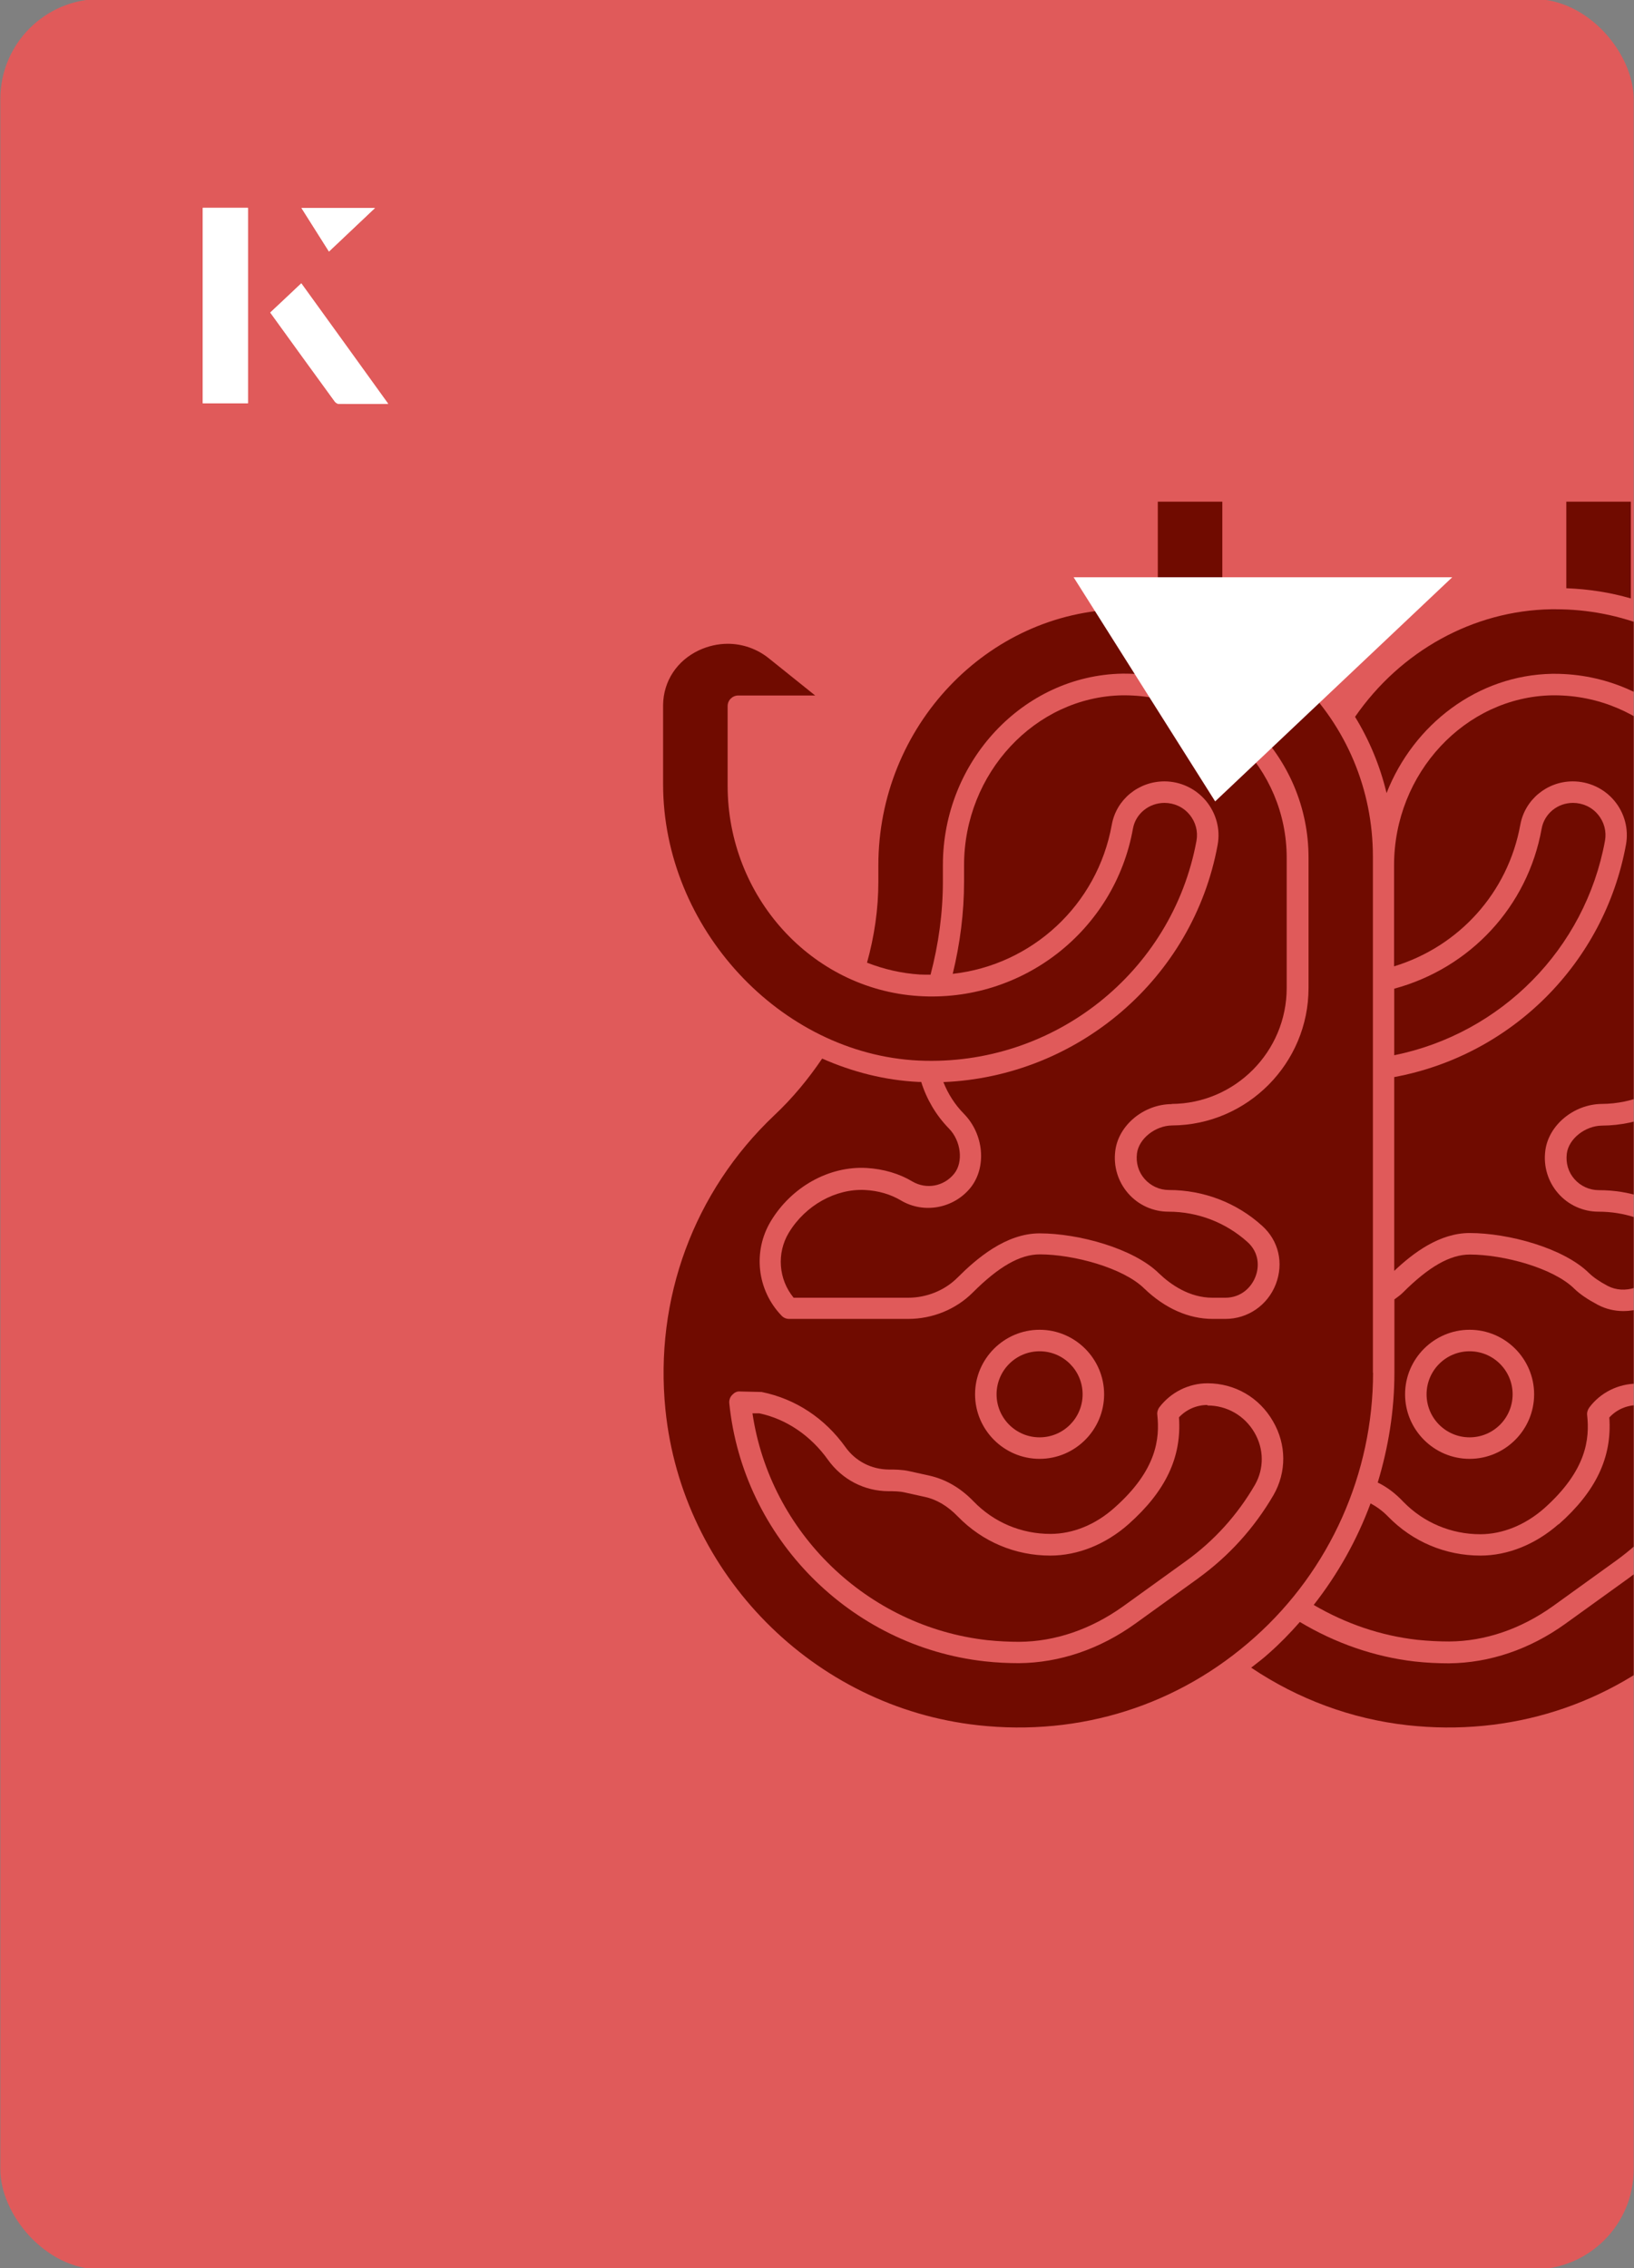 <?xml version="1.0" encoding="UTF-8"?>
<svg id="Layer_1" data-name="Layer 1" xmlns="http://www.w3.org/2000/svg" xmlns:xlink="http://www.w3.org/1999/xlink" viewBox="0 0 98 136">
  <rect x="0" y="0" width="98" height="136" fill="#808080" stroke="none"/>
  <defs>
    <style>
      .cls-1 {
        fill: #fff;
      }

      .cls-2 {
        fill: none;
      }

      .cls-3 {
        fill: #e05a5a;
      }

      .cls-4 {
        fill: #700b00;
      }

      .cls-5 {
        clip-path: url(#clippath);
      }
    </style>
    <clipPath id="clippath">
      <rect class="cls-2" x=".02" y="-.07" width="97.96" height="136.13" rx="6" ry="6" transform="translate(98 136) rotate(-180)"/>
    </clipPath>
  </defs>
  <rect class="cls-3" x=".02" y="-.07" width="97.96" height="136.13" rx="6" ry="6" transform="translate(98 136) rotate(-180)"/>
  <g class="cls-5">
    <g>
      <circle class="cls-4" cx="62.35" cy="83.6" r="2.58"/>
      <path class="cls-4" d="M82.34,82.31v-30.95c0-4.01-1.58-7.77-4.44-10.58-2.86-2.81-6.62-4.3-10.66-4.25-8.03.15-14.56,7.03-14.56,15.35v.98c0,1.65-.24,3.28-.68,4.86,1,.39,2.06.64,3.17.71.21.01.42.01.64.01.48-1.82.74-3.7.74-5.59v-.98c0-6.22,4.82-11.37,10.76-11.48h.14c6.08,0,11.03,4.95,11.03,11.03v7.82c0,4.52-3.67,8.21-8.18,8.24-1.01.01-2,.79-2.11,1.68-.07.57.09,1.11.46,1.53.37.42.9.66,1.45.66,2.08,0,4.07.76,5.6,2.15.99.89,1.3,2.23.82,3.49-.49,1.27-1.68,2.09-3.03,2.09h-.75c-1.45,0-2.87-.63-4.11-1.82-1.25-1.24-4.24-2.05-6.27-2.05-1.18,0-2.46.73-4.02,2.29-1.01,1.01-2.42,1.58-3.87,1.58h-7.14c-.18,0-.34-.07-.46-.2-1.47-1.53-1.73-3.85-.64-5.66,1.24-2.06,3.5-3.32,5.75-3.19,1.01.06,1.96.34,2.74.81.84.49,1.89.3,2.51-.47.56-.7.41-1.97-.32-2.71-.77-.79-1.33-1.74-1.66-2.79-.06,0-.11,0-.17,0-2.02-.1-3.96-.6-5.77-1.4-.82,1.21-1.77,2.37-2.88,3.41-4.81,4.56-7.19,10.99-6.52,17.64,1,9.87,8.88,17.83,18.73,18.92,6.15.68,12.05-1.19,16.62-5.28,4.51-4.03,7.09-9.82,7.09-15.86h0ZM62.35,79.73c2.13,0,3.87,1.74,3.87,3.87s-1.74,3.87-3.87,3.87-3.87-1.74-3.87-3.87,1.74-3.87,3.87-3.87ZM71.88,94.62l-3.79,2.73c-2.13,1.53-4.54,2.35-6.98,2.37-.64,0-1.33-.03-2.05-.11-8.06-.9-14.5-7.4-15.32-15.47-.02-.18.04-.37.17-.5.13-.14.28-.23.49-.21l1.28.03c2.06.42,3.8,1.59,5.03,3.31.6.84,1.55,1.33,2.59,1.34.35,0,.8,0,1.24.1l1.22.27c.96.22,1.85.73,2.63,1.54,1.22,1.26,2.86,1.95,4.61,1.95,1.34,0,2.7-.55,3.83-1.56,2.57-2.27,2.73-4.18,2.58-5.58-.02-.16.03-.33.13-.46.68-.89,1.75-1.43,2.88-1.43,1.64,0,3.11.85,3.93,2.28.81,1.39.82,3.04.03,4.42-1.15,1.97-2.66,3.64-4.49,4.97h0Z"/>
      <path class="cls-4" d="M72.41,84.24c-.64,0-1.26.27-1.7.74.17,2.39-.8,4.43-3.03,6.41-1.37,1.21-3.04,1.88-4.69,1.88-2.1,0-4.07-.83-5.54-2.34-.61-.63-1.28-1.03-1.99-1.18l-1.22-.27h0c-.31-.07-.66-.07-.96-.07-1.45-.01-2.77-.7-3.62-1.88-1.04-1.46-2.51-2.45-4.12-2.79h-.41c1.05,7.13,6.87,12.79,14.08,13.6.67.07,1.32.1,1.91.1,2.16-.01,4.31-.75,6.23-2.12l3.79-2.73c1.69-1.22,3.08-2.76,4.13-4.57.55-.97.54-2.14-.03-3.12-.59-1.02-1.65-1.63-2.82-1.63h0Z"/>
      <path class="cls-4" d="M97.81,30.08h-3.87v5.19c1.33.05,2.63.25,3.87.61v-5.8Z"/>
      <path class="cls-4" d="M55.12,63.59c8.07.36,15.19-5.29,16.64-13.18.1-.56-.05-1.13-.42-1.57-.37-.45-.92-.7-1.5-.7-.93,0-1.73.65-1.89,1.54h0c-1.1,6.13-6.65,10.45-12.87,10.04-6.41-.42-11.44-5.96-11.44-12.62v-4.76c0-.36.29-.64.64-.64h4.61l-2.78-2.23c-.71-.57-1.58-.87-2.46-.87-.58,0-1.17.13-1.73.39-1.32.62-2.13,1.85-2.15,3.27v4.76c0,8.59,7.02,16.18,15.34,16.57Z"/>
      <path class="cls-4" d="M73.31,30.08h-3.87v5.28c1.33.16,2.63.48,3.87.96v-6.24Z"/>
      <path class="cls-4" d="M70.27,66.19c3.81-.02,6.9-3.14,6.9-6.95v-7.81c0-5.37-4.37-9.74-9.74-9.74h-.13c-5.22.1-9.48,4.67-9.48,10.19v.98c0,1.87-.24,3.72-.68,5.53,4.74-.53,8.67-4.11,9.54-8.94.27-1.51,1.6-2.6,3.16-2.6.96,0,1.87.43,2.49,1.17.61.74.87,1.69.7,2.63-1.47,8.03-8.4,13.9-16.45,14.23.28.71.69,1.35,1.23,1.9,1.2,1.22,1.38,3.2.4,4.43-1.01,1.25-2.8,1.58-4.17.77-.62-.37-1.36-.59-2.16-.63-1.75-.09-3.57.91-4.57,2.56-.74,1.23-.62,2.8.29,3.9h6.86c1.12,0,2.2-.44,2.96-1.2,1.14-1.14,2.9-2.66,4.93-2.66,2.33,0,5.64.9,7.16,2.4.7.67,1.82,1.46,3.22,1.46h.75c.99,0,1.59-.66,1.82-1.27.23-.59.22-1.44-.48-2.07-1.3-1.17-2.98-1.82-4.74-1.82-.93,0-1.81-.4-2.42-1.1-.61-.7-.89-1.62-.77-2.55.19-1.53,1.7-2.79,3.38-2.8h0Z"/>
      <path class="cls-4" d="M83.63,76.19c1.13-1.07,2.71-2.26,4.51-2.26,2.33,0,5.64.9,7.16,2.4.27.26.63.51,1.12.77.5.26,1.08.29,1.63.11.58-.19,1.06-.62,1.32-1.17.27-.58.28-1.25.02-1.84-.25-.58-.71-1.01-1.31-1.2-.7-.23-1.44-.35-2.21-.35-.93,0-1.81-.4-2.42-1.1-.61-.7-.89-1.62-.77-2.55.19-1.53,1.7-2.79,3.38-2.81,3.81-.02,6.9-3.14,6.9-6.95v-7.81c0-5.37-4.37-9.74-9.74-9.74h-.13c-5.22.1-9.48,4.67-9.48,10.19v6.06c3.9-1.19,6.83-4.42,7.57-8.48.27-1.51,1.6-2.61,3.15-2.61.96,0,1.87.42,2.49,1.16.61.73.87,1.69.7,2.63-1.3,7.1-6.85,12.63-13.9,13.94v11.61Z"/>
      <path class="cls-4" d="M108.13,61.3v-9.94c0-4.01-1.58-7.77-4.44-10.58-2.8-2.75-6.48-4.25-10.39-4.25-.09,0-.18,0-.27,0-4.66.08-9.02,2.49-11.76,6.45.87,1.42,1.5,2.95,1.89,4.57,1.62-4.12,5.46-7.07,9.93-7.15h.14c6.08,0,11.03,4.95,11.03,11.03v7.82c0,4.52-3.67,8.21-8.18,8.24-1.01.01-2,.79-2.11,1.68-.07.57.09,1.11.46,1.53.37.42.9.66,1.46.66.92,0,1.8.14,2.62.42.92.3,1.69,1,2.08,1.91.4.93.39,1.99-.04,2.9-.41.87-1.17,1.54-2.07,1.84-.36.12-.74.18-1.11.18-.53,0-1.05-.12-1.53-.37-.6-.32-1.07-.63-1.42-.97-1.25-1.24-4.24-2.05-6.27-2.05-1.18,0-2.46.73-4.02,2.29-.16.16-.33.27-.5.4v4.41c0,2.25-.36,4.46-1,6.57.56.27,1.07.66,1.54,1.16,1.22,1.25,2.87,1.94,4.61,1.94,1.33,0,2.69-.55,3.83-1.55,2.57-2.29,2.73-4.19,2.58-5.59-.02-.16.03-.32.13-.46.67-.9,1.75-1.43,2.88-1.43,1.64,0,3.11.85,3.93,2.28.81,1.39.82,3.04.03,4.42-1.15,1.97-2.66,3.64-4.49,4.97l-3.79,2.73c-2.13,1.53-4.54,2.35-6.98,2.37-.64,0-1.33-.03-2.05-.11-2.43-.28-4.79-1.11-6.89-2.37-.58.66-1.19,1.29-1.86,1.88-.34.31-.7.58-1.06.86,2.81,1.89,6.03,3.08,9.37,3.45,6.15.68,12.05-1.19,16.62-5.28,4.51-4.03,7.09-9.81,7.09-15.86v-1.41c0-2.46-.6-4.93-1.72-7.13-.6-1.18-.91-2.46-.91-3.8,0-1.69.49-3.31,1.42-4.69.79-1.18,1.21-2.56,1.21-3.97h0ZM88.14,87.47c-2.13,0-3.87-1.74-3.87-3.87s1.74-3.87,3.87-3.87,3.87,1.74,3.87,3.87-1.74,3.87-3.87,3.87Z"/>
      <path class="cls-4" d="M95.84,48.84c-.37-.45-.92-.7-1.5-.7-.93,0-1.72.65-1.88,1.55-.84,4.67-4.29,8.36-8.84,9.59v3.99c6.41-1.3,11.45-6.37,12.64-12.86.1-.56-.05-1.13-.42-1.57h0Z"/>
      <path class="cls-4" d="M93.47,91.39c-1.38,1.21-3.04,1.88-4.68,1.88-2.1,0-4.07-.83-5.54-2.34-.33-.34-.68-.59-1.05-.79-.81,2.19-1.96,4.24-3.41,6.09,1.92,1.12,4,1.84,6.21,2.09.67.07,1.32.1,1.91.1,2.16-.01,4.31-.75,6.23-2.12l3.79-2.73c1.69-1.22,3.08-2.76,4.13-4.57.55-.97.54-2.14-.03-3.12-.59-1.02-1.65-1.63-2.82-1.63-.65,0-1.26.27-1.69.74.17,2.38-.8,4.43-3.04,6.41h0Z"/>
      <circle class="cls-4" cx="88.14" cy="83.6" r="2.58"/>
    </g>
  </g>
  <path class="cls-1" d="M72.88,48.05c-2.89-4.58-5.76-9.12-8.49-13.44h22.71c-5.04,4.76-9.89,9.35-14.22,13.44Z"/>
  <g>
    <path class="cls-1" d="M14.87,12.46h-2.71v11.72h2.71v-11.72ZM16.21,18.74c1.29,1.79,2.57,3.55,3.85,5.31.05.07.15.15.23.16.97.01,1.93,0,2.99,0-1.78-2.47-3.48-4.83-5.21-7.22-.66.62-1.25,1.18-1.86,1.75ZM19.73,15.08c.84-.79,1.78-1.69,2.76-2.61h-4.41c.53.84,1.09,1.72,1.65,2.61Z"/>
    <path class="cls-1" d="M14.87,12.46v11.72h-2.71v-11.72h2.71Z"/>
    <path class="cls-1" d="M16.21,18.74c.61-.57,1.21-1.13,1.86-1.75,1.73,2.39,3.43,4.75,5.21,7.22-1.06,0-2.03,0-2.99,0-.08,0-.18-.08-.23-.16-1.28-1.76-2.56-3.52-3.85-5.31Z"/>
    <polygon class="cls-1" points="19.73 15.08 18.08 12.47 22.49 12.47 19.73 15.08"/>
  </g>
</svg>